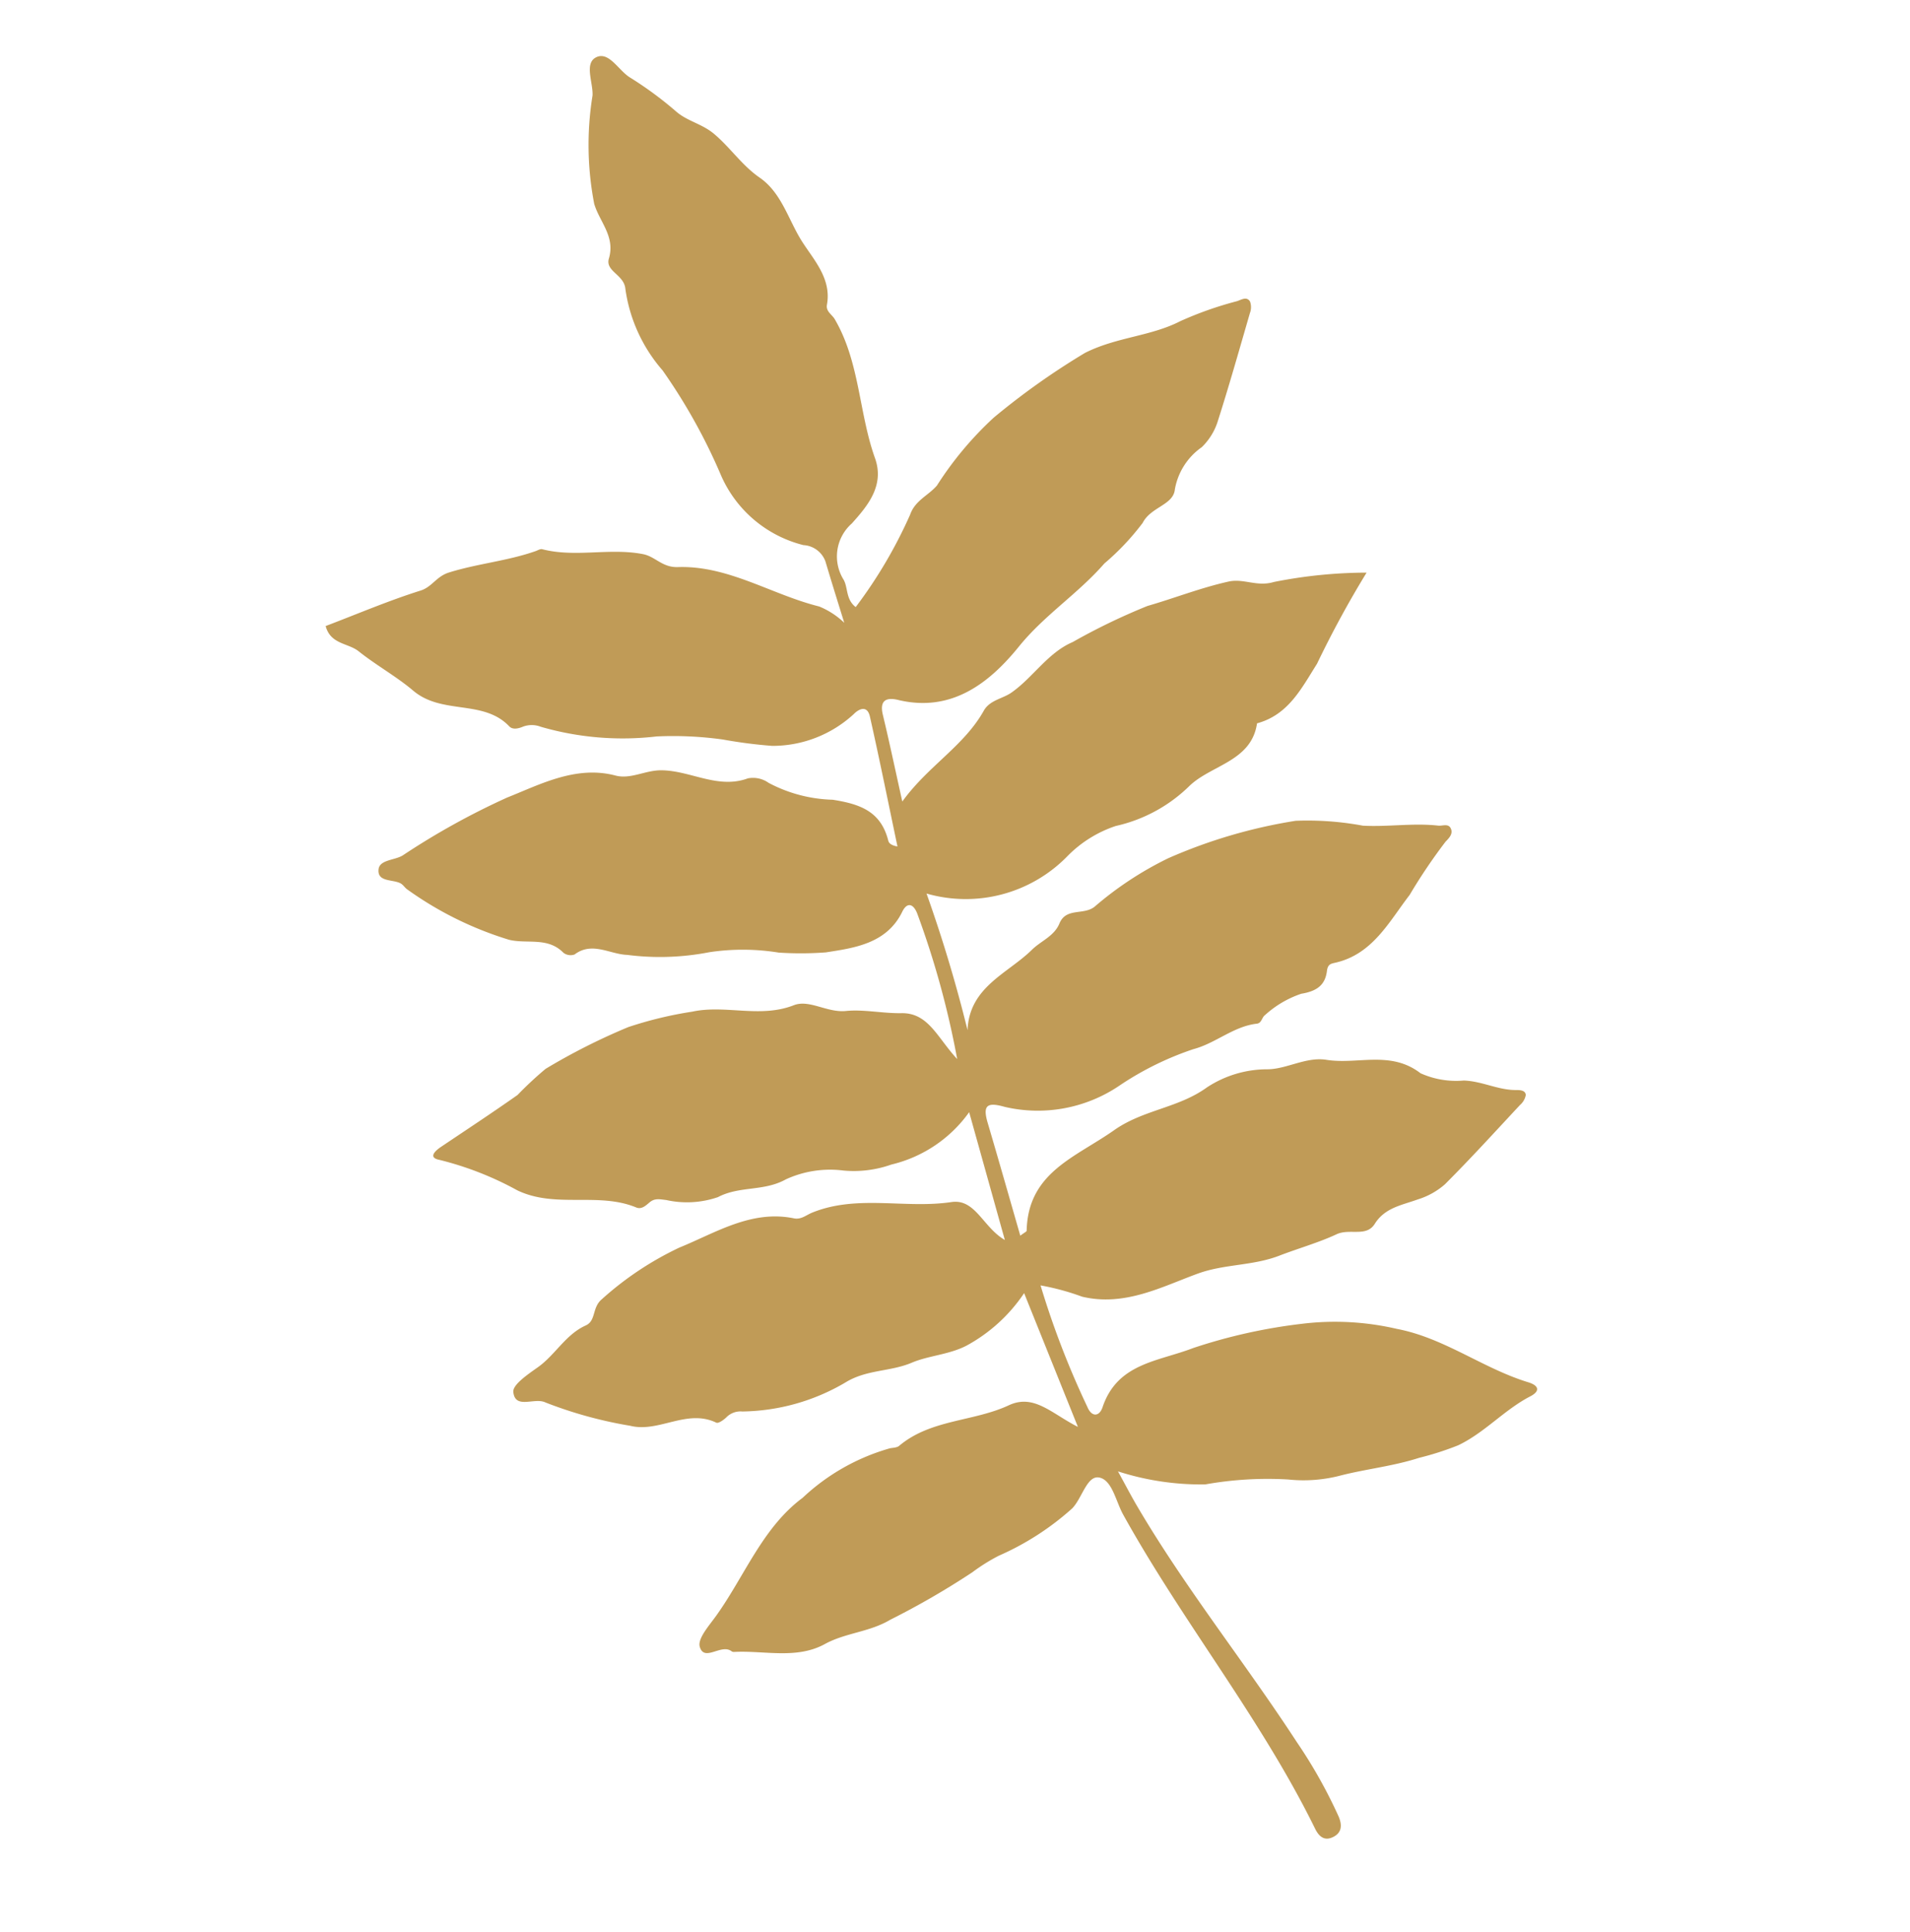 <?xml version="1.0" encoding="UTF-8"?>
<svg xmlns="http://www.w3.org/2000/svg" xmlns:xlink="http://www.w3.org/1999/xlink" width="85px" height="86px" viewBox="0 0 79.62 80.189">
  <defs>
    <clipPath id="clip-path">
      <rect id="Rectangle_52" data-name="Rectangle 52" width="60.715" height="59.539" fill="none"></rect>
    </clipPath>
  </defs>
  <g id="Group_808" data-name="Group 808" transform="translate(0 55.027) rotate(-65)">
    <g id="Group_807" data-name="Group 807" transform="translate(0 0)" clip-path="url(#clip-path)">
      <path id="Path_24" data-name="Path 24" d="M15.121,42.524l4.1-4.382a6.78,6.78,0,0,1-3.006-1.257c-.645-.5-1.035-1.252-1.6-1.761-.729-.656-1.05-1.594-1.924-2.164a8.686,8.686,0,0,1-2.906-3.379.827.827,0,0,0-.5-.5c-.148-.055-.383-.191-.381-.287.017-1.362-1.4-1.988-1.633-3.194a17.626,17.626,0,0,1-.613-3.615c.008-.511-.808-1.015-.171-1.4.263-.161.94.249,1.374.495.773.438,1.718.467,2.415,1.068.368.317.786-.087,1.28.149a13.316,13.316,0,0,1,3.315,2.019c1.174,1.094,2.7,2.044,3.12,3.809.071.3.34.407.535.588,1.492,1.384,1.777,3.449,2.855,5.077.559.843-.4,1.639-.491,2.687l4.2-3.6a5.56,5.56,0,0,1-3.349-2.016,4.693,4.693,0,0,1-1.069-1.7,4.41,4.41,0,0,0-1.35-2.026c-.853-.617-1.054-1.635-1.868-2.253a3.967,3.967,0,0,1-1.019-1.9c-.092-.275-.125-.473-.394-.595-.183-.083-.406-.174-.416-.406-.076-1.72-1.47-3.031-1.448-4.8a13.386,13.386,0,0,0-.221-3.476c-.12-.477.261-.325.511-.175,1.1.663,2.2,1.342,3.317,1.982a14.97,14.97,0,0,1,1.482.6A26.133,26.133,0,0,1,22.3,18.5a16.174,16.174,0,0,1,1.711,2.146c.86,1.135.935,2.678,2.034,3.725.5.482.292,1.387.7,2.072.378.636.551,1.429.892,2.129.495,1.015-.293,1.785-.751,2.917a36.728,36.728,0,0,0,4.8-4.079c.316-.337.235-.585-.2-.592-1.49-.022-2.226-1.194-2.882-2.169a14.087,14.087,0,0,1-.839-1.777,9.375,9.375,0,0,0-1.209-2.631,10.728,10.728,0,0,1-1.548-3.057c-.281-.655-.1-1.562-.91-1.992a.491.491,0,0,1-.133-.451c.331-.874-.313-1.523-.466-2.279a14.525,14.525,0,0,1,.105-4.719c.016-.13.109-.253.115-.383.017-.374-.369-.9.143-1.075.382-.129.617.443.945.665a30.818,30.818,0,0,1,4.035,2.932c1.057,1,2.433,2.023,2.736,3.7.116.642.713,1.018,1,1.627.516,1.114.275,2.48,1.226,3.426A1.126,1.126,0,0,1,34,19.5a6.03,6.03,0,0,0,.492,2.719c.325,1.132.4,2.029-.57,2.82-.087.071-.123.206-.055.448,1.475-1.107,2.959-2.2,4.42-3.328.4-.309.1-.557-.2-.66a5,5,0,0,1-2.626-2.516A19.832,19.832,0,0,1,34.83,17a15.059,15.059,0,0,0-1.046-2.545A12.231,12.231,0,0,1,32.105,9.9a1.041,1.041,0,0,0-.3-.663c-.157-.14-.315-.337-.24-.53.576-1.464-.764-2.739-.341-4.269.237-.863.308-1.856.525-2.75.13-.542-.237-1.178.372-1.688,1,.973,2.059,1.92,3.012,2.961.339.372.809.344,1.182.753.841.922,1.465,2.007,2.333,2.895.068.07.175.137.191.219.262,1.41,1.251,2.52,1.591,3.9.125.509-.173.958.125,1.543.953,1.878.609,4.026,1,6.031a3.319,3.319,0,0,1-.174,1.233c.662-.6,1.319-1.2,1.987-1.792a1.037,1.037,0,0,0,.228-1.119A5.1,5.1,0,0,1,44.764,12.3a23.812,23.812,0,0,0,2.952-4.074,6.544,6.544,0,0,1,2.422-2.841c.523-.3.306-1.077.859-1.159.952-.143,1.219-1,1.807-1.518A12.893,12.893,0,0,1,56.867.736c.5-.2,1.074-.9,1.517-.53s-.1,1.057-.173,1.609a15.212,15.212,0,0,1-.471,2.35c-.178.6-.007,1.2-.182,1.843-.231.852-.7,1.611-.848,2.488-.187,1.1-1.093,1.831-1.662,2.72-.489.764-.884,1.781-1.953,2.061-.278.073-.28.359-.409.547-1.178,1.706-3.109,2.555-4.543,3.972-.867.857-1.948.558-2.879.275a1.83,1.83,0,0,0-2.272.689c-.235.313-.7.419-.817.931a19.5,19.5,0,0,0,4.457.428c.627-.062,1.039.354,1.569.5a14.3,14.3,0,0,1,3.561.948,30.314,30.314,0,0,1,4.057,2.309c1.16.914,1.779,2.19,2.882,3.045a14.864,14.864,0,0,1,1.748,1.784c.13.141.365.278.219.5a.691.691,0,0,1-.439.2c-1.573.244-3.145.5-4.723.7a2.585,2.585,0,0,1-1.191-.156,2.723,2.723,0,0,0-2.071-.273c-.618.22-1.083-.6-1.832-.626a10.437,10.437,0,0,1-2.21-.733c-1.6-.459-3-1.355-4.639-1.763-1.864-.464-3.689-1.358-4.148-3.621-.105-.52-.359-.7-.845-.307-.9.716-1.819,1.406-2.92,2.252,1.8.345,3.181,1.353,4.866,1.478.509.038.781.5,1.169.724.954.553,2.148.671,2.991,1.425a26.233,26.233,0,0,1,2.683,2.191c.763.875,1.623,1.689,2.345,2.627.4.517.293,1.17.786,1.724a19.939,19.939,0,0,1,1.988,3.339,42.226,42.226,0,0,0-4.317-.267c-1.209-.155-2.435-.183-3.308-1.217-1.538.462-2.375-1-3.564-1.454a6.348,6.348,0,0,1-2.8-2.072,5.051,5.051,0,0,0-1.984-1.293A5.917,5.917,0,0,1,32.6,27.414a59.145,59.145,0,0,1-4.441,3.958c1.665-.7,2.843.519,4.176,1.016.486.181.9.6,1.471.575.738-.036.729.781,1.268,1.038a14.2,14.2,0,0,1,3.12,1.925,21.483,21.483,0,0,1,3.658,4.153,12.611,12.611,0,0,1,1,2.627c.394.978.993,1.847,1.328,2.842.06.18.286.349.1.544-.159.168-.389.083-.576.018a22.855,22.855,0,0,0-2.646-.419c-1.363-.306-2.877-.349-3.859-1.6-.127-.163-.193-.275-.474-.184-.561.181-.939-.026-1.31-.57a4.28,4.28,0,0,0-1.461-1c-.12-.069-.347.02-.45-.148-.514-.839-1.461-1.208-2.077-1.945A12.726,12.726,0,0,0,28.764,38.1a6.064,6.064,0,0,1-2.846-3.968c-.122-.769-.335-.87-.907-.365-1.209,1.068-2.428,2.122-3.686,3.218.191.1.262.168.3.152,2.228-.975,3.619.548,5.337,1.533,1.292.74,1.961,2.032,3.247,2.75a4.571,4.571,0,0,1,1.753,1.963c.338.726,1.165,1.243,1.4,2.068.358,1.262,1.495,2.252,1.151,3.793A3.61,3.61,0,0,0,35,51.007c.3.706.241,1.466.561,2.14.07.149.16.362-.017.457a.717.717,0,0,1-.477-.042c-1.444-.469-2.895-.921-4.321-1.44a3.1,3.1,0,0,1-1.05-.76c-.5-.5-.885-1.094-1.68-1.194-.665-.083-.6-.871-1.07-1.263-.611-.509-1.234-1.226-1.807-1.776-.867-.832-1.278-1.928-2.123-2.772-1.125-1.124-2.541-2.175-2.907-3.962a10.266,10.266,0,0,0-.306-1.769,36.075,36.075,0,0,0-3.771,3.915c-.31.341-.157.621.262.574,1.929-.217,2.7,1.294,3.83,2.38a22.6,22.6,0,0,1,2.825,3.67,11.357,11.357,0,0,1,1.486,3.679c.5,1.966.023,3.955.3,5.916.065.469-.128.607-.495.324-.968-.747-2.175-1.081-3.125-1.866a12.435,12.435,0,0,1-1.157-1.25c-.763-.823-1.336-1.775-2.027-2.626a6.071,6.071,0,0,1-1.1-1.945,14.832,14.832,0,0,0-1.645-3.041,11.3,11.3,0,0,1-1.046-3.528c-.4.546-.693.927-.966,1.322-2.257,3.27-4.016,6.84-6.114,10.208a20.525,20.525,0,0,1-2.073,2.887c-.246.275-.55.425-.888.14-.315-.264-.188-.564.011-.811,3.221-4,5.477-8.646,8.489-12.789.373-.513,1.125-1.035.975-1.569-.137-.488-1.073-.271-1.636-.464a11.44,11.44,0,0,1-3.088-1.944,7.841,7.841,0,0,0-1.09-.706A33.2,33.2,0,0,1,4.524,38.84c-.843-.573-1.275-1.46-2.076-2.047-1.081-.794-1.3-2.177-1.9-3.3a.162.162,0,0,1-.011-.1c.111-.525-.9-.832-.389-1.277.268-.231.971-.014,1.464.077,2,.373,4.152.2,5.974,1.187A8.806,8.806,0,0,1,11,35.812c.075.109.145.253.253.3,1.565.729,2.213,2.38,3.462,3.428.883.741.443,1.751.4,2.979" transform="translate(0 0)" fill="#c09b57"></path>
    </g>
  </g>
</svg>
